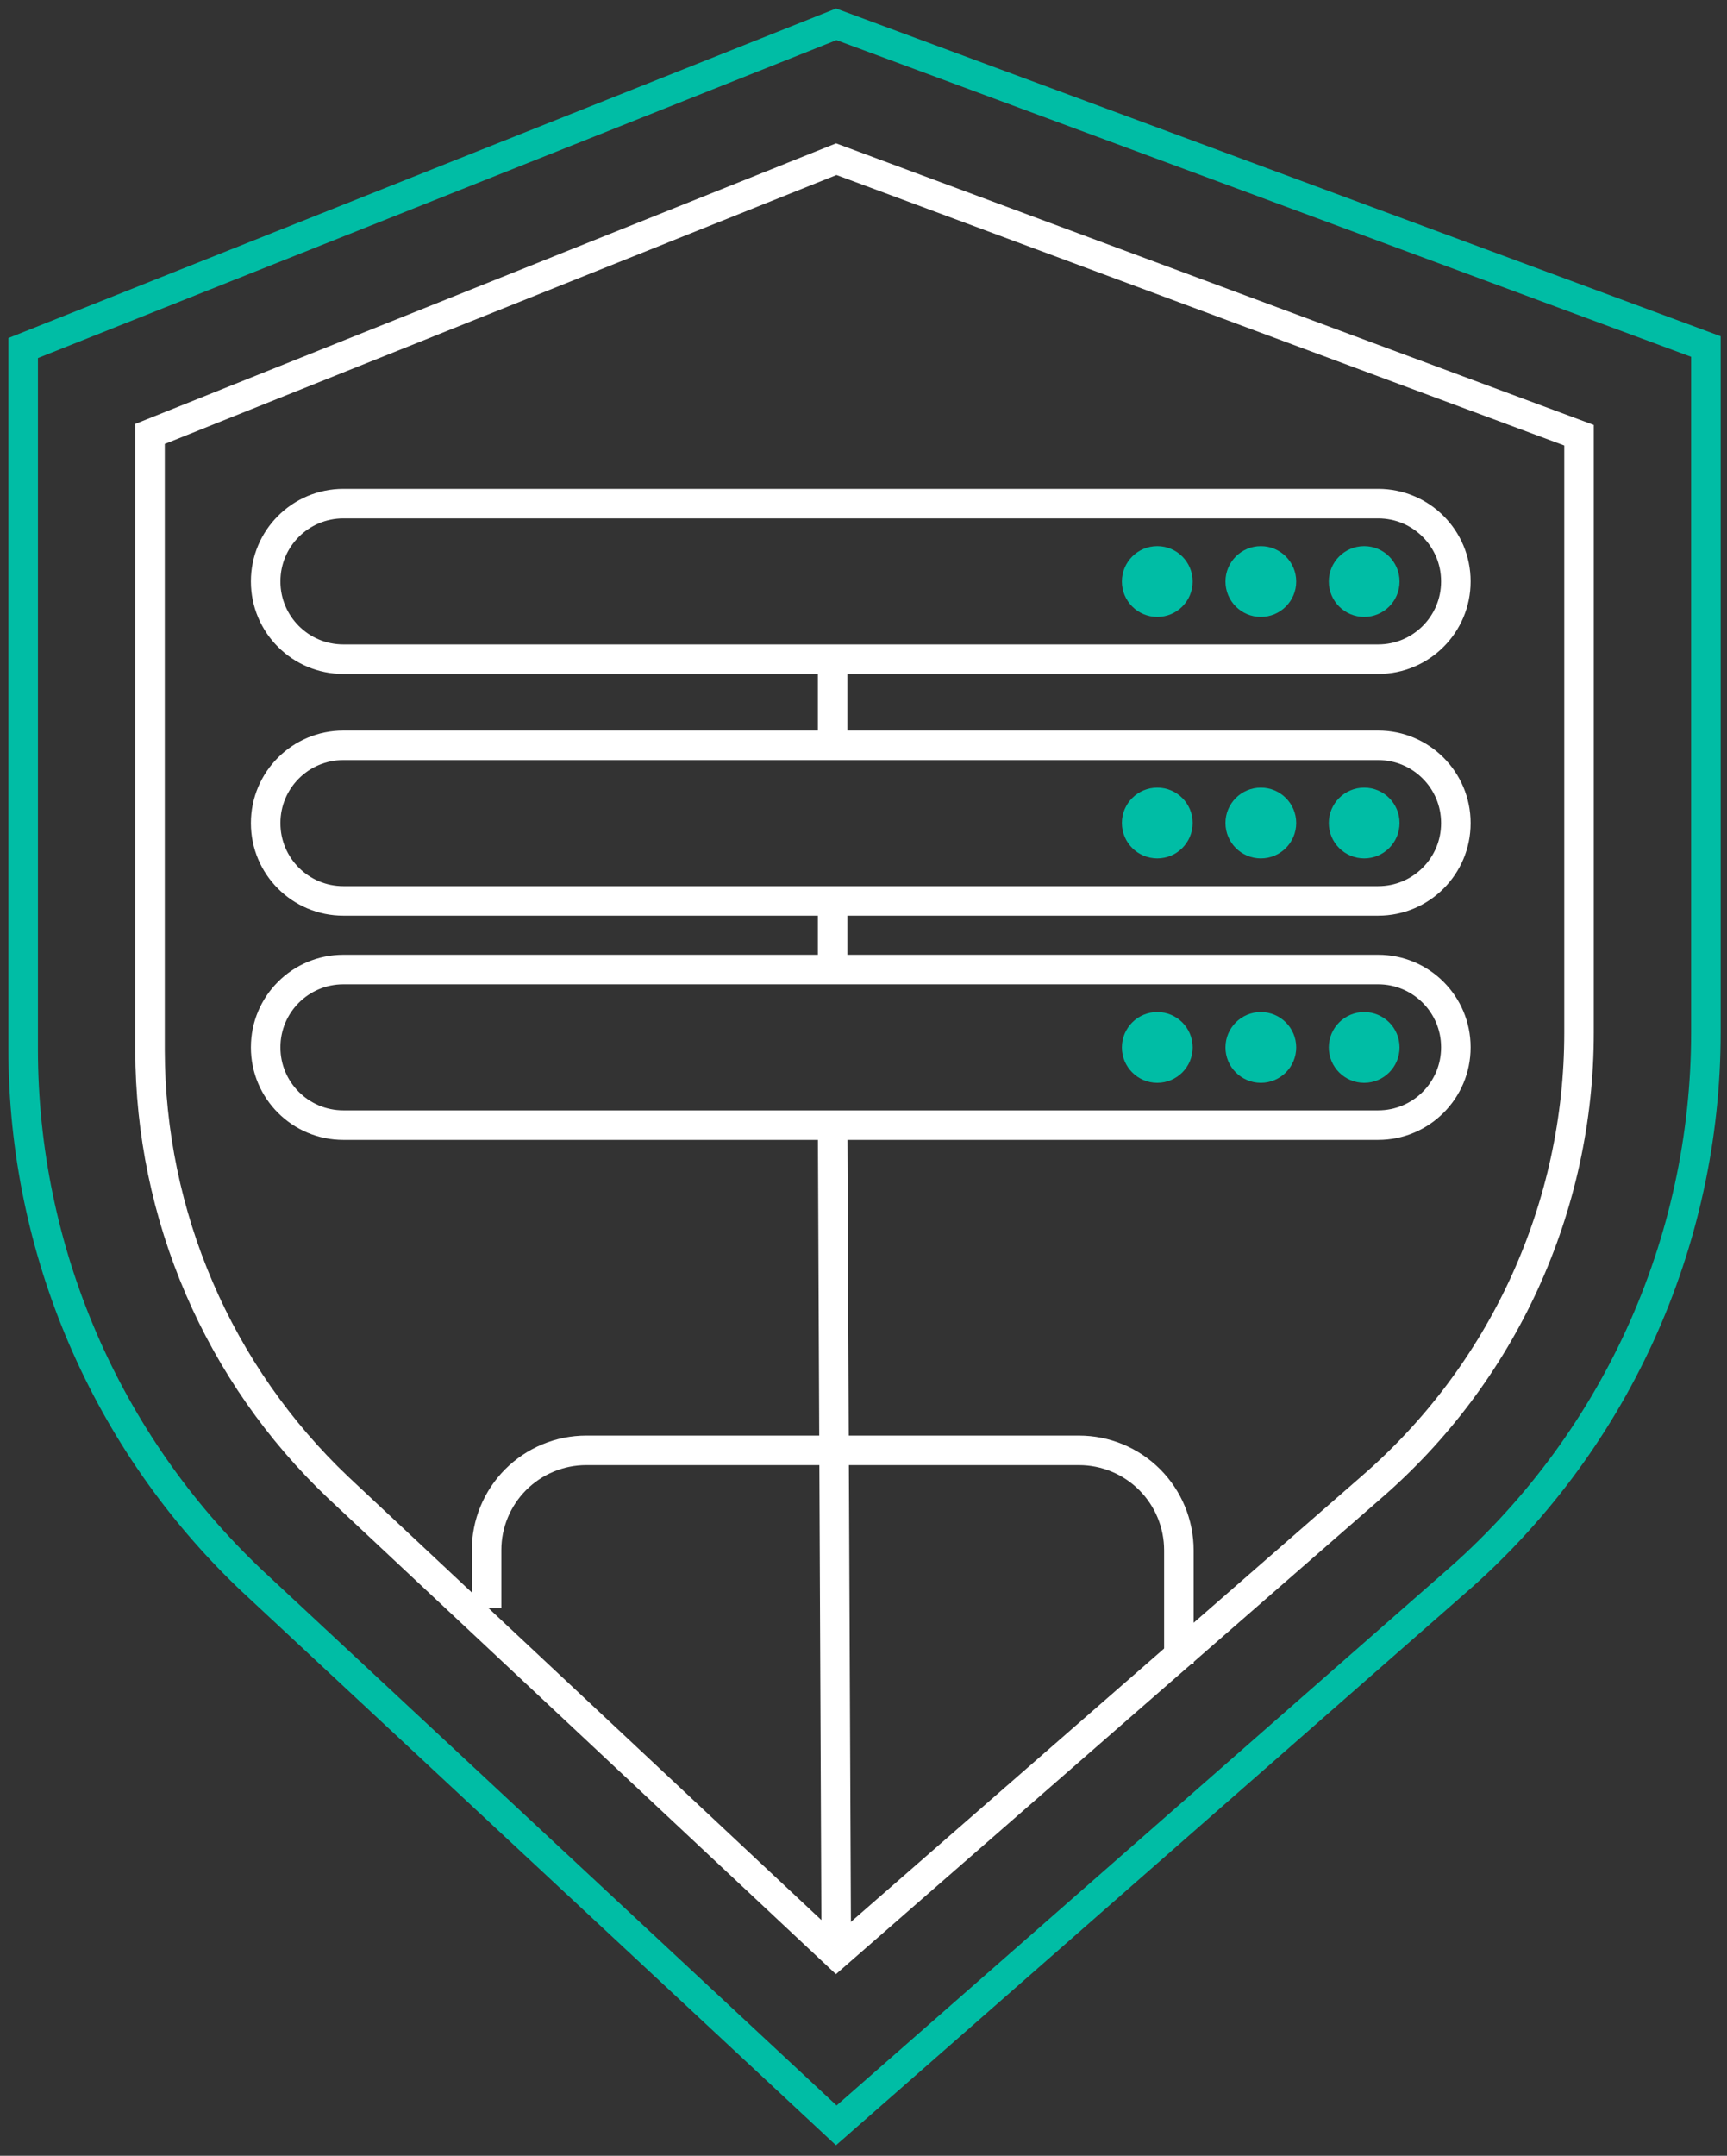 <?xml version="1.0" encoding="UTF-8"?>
<svg xmlns="http://www.w3.org/2000/svg" width="117" height="146" viewBox="0 0 117 146" fill="none">
  <rect x="0" y="0" width="117" height="146" fill="#333333" stroke="none"/>
  <path d="M32.965 108.909V104.992C32.963 104.104 33.136 103.225 33.475 102.404C33.813 101.583 34.31 100.837 34.937 100.208C35.565 99.58 36.31 99.081 37.13 98.741C37.95 98.4 38.829 98.225 39.717 98.225H73.099C74.893 98.225 76.615 98.938 77.884 100.207C79.153 101.476 79.866 103.198 79.866 104.992V112.695" stroke="white" stroke-width="2" stroke-miterlimit="10"></path>
  <path d="M93.37 34.108H23.26C20.354 34.108 17.998 36.463 17.998 39.369V39.384C17.998 42.29 20.354 44.645 23.26 44.645H93.37C96.275 44.645 98.631 42.29 98.631 39.384V39.369C98.631 36.463 96.275 34.108 93.37 34.108Z" stroke="white" stroke-width="2" stroke-miterlimit="10"></path>
  <path d="M78.403 41.781C79.727 41.781 80.8 40.708 80.8 39.384C80.8 38.06 79.727 36.987 78.403 36.987C77.079 36.987 76.006 38.06 76.006 39.384C76.006 40.708 77.079 41.781 78.403 41.781Z" fill="#00BDA5"></path>
  <path d="M85.418 41.781C86.742 41.781 87.815 40.708 87.815 39.384C87.815 38.06 86.742 36.987 85.418 36.987C84.095 36.987 83.022 38.06 83.022 39.384C83.022 40.708 84.095 41.781 85.418 41.781Z" fill="#00BDA5"></path>
  <path d="M92.42 41.781C93.744 41.781 94.817 40.708 94.817 39.384C94.817 38.06 93.744 36.987 92.42 36.987C91.097 36.987 90.023 38.06 90.023 39.384C90.023 40.708 91.097 41.781 92.42 41.781Z" fill="#00BDA5"></path>
  <path d="M93.37 50.477H23.26C20.354 50.477 17.998 52.833 17.998 55.739V55.753C17.998 58.659 20.354 61.015 23.26 61.015H93.37C96.275 61.015 98.631 58.659 98.631 55.753V55.739C98.631 52.833 96.275 50.477 93.37 50.477Z" stroke="white" stroke-width="2" stroke-miterlimit="10"></path>
  <path d="M78.403 58.135C79.727 58.135 80.8 57.062 80.8 55.739C80.8 54.415 79.727 53.342 78.403 53.342C77.079 53.342 76.006 54.415 76.006 55.739C76.006 57.062 77.079 58.135 78.403 58.135Z" fill="#00BDA5"></path>
  <path d="M85.418 58.135C86.742 58.135 87.815 57.062 87.815 55.739C87.815 54.415 86.742 53.342 85.418 53.342C84.095 53.342 83.022 54.415 83.022 55.739C83.022 57.062 84.095 58.135 85.418 58.135Z" fill="#00BDA5"></path>
  <path d="M92.42 58.135C93.744 58.135 94.817 57.062 94.817 55.739C94.817 54.415 93.744 53.342 92.42 53.342C91.097 53.342 90.023 54.415 90.023 55.739C90.023 57.062 91.097 58.135 92.42 58.135Z" fill="#00BDA5"></path>
  <path d="M93.37 65.662H23.26C20.354 65.662 17.998 68.018 17.998 70.924V70.939C17.998 73.844 20.354 76.2 23.26 76.2H93.37C96.275 76.2 98.631 73.844 98.631 70.939V70.924C98.631 68.018 96.275 65.662 93.37 65.662Z" stroke="white" stroke-width="2" stroke-miterlimit="10"></path>
  <path d="M78.403 73.335C79.727 73.335 80.8 72.262 80.8 70.938C80.8 69.615 79.727 68.541 78.403 68.541C77.079 68.541 76.006 69.615 76.006 70.938C76.006 72.262 77.079 73.335 78.403 73.335Z" fill="#00BDA5"></path>
  <path d="M85.418 73.335C86.742 73.335 87.815 72.262 87.815 70.938C87.815 69.615 86.742 68.541 85.418 68.541C84.095 68.541 83.022 69.615 83.022 70.938C83.022 72.262 84.095 73.335 85.418 73.335Z" fill="#00BDA5"></path>
  <path d="M92.42 73.335C93.744 73.335 94.817 72.262 94.817 70.938C94.817 69.615 93.744 68.541 92.42 68.541C91.097 68.541 90.023 69.615 90.023 70.938C90.023 72.262 91.097 73.335 92.42 73.335Z" fill="#00BDA5"></path>
  <path d="M56.657 132.352L56.408 76.2" stroke="white" stroke-width="2" stroke-miterlimit="10"></path>
  <path d="M56.408 65.662V61.015" stroke="white" stroke-width="2" stroke-miterlimit="10"></path>
  <path d="M56.408 50.477V44.645" stroke="white" stroke-width="2" stroke-miterlimit="10"></path>
  <path d="M56.656 143.942L17.004 106.995C12.139 102.375 8.262 96.815 5.609 90.652C2.956 84.49 1.582 77.853 1.57 71.143V23.57L56.656 1.647L115.57 23.468V69.93C115.569 77.01 114.043 84.007 111.098 90.445C108.152 96.883 103.855 102.613 98.5 107.243L56.656 143.942Z" stroke="#00BDA5" stroke-width="2" stroke-miterlimit="10"></path>
  <path d="M10.164 29.387V71.143C10.175 76.682 11.31 82.161 13.501 87.248C15.691 92.336 18.892 96.925 22.909 100.739L56.656 132.352L92.873 100.754C97.3 96.931 100.852 92.199 103.286 86.88C105.72 81.561 106.978 75.779 106.976 69.93V29.475L56.656 10.781L10.164 29.387Z" stroke="white" stroke-width="2" stroke-miterlimit="10"></path>
</svg>
